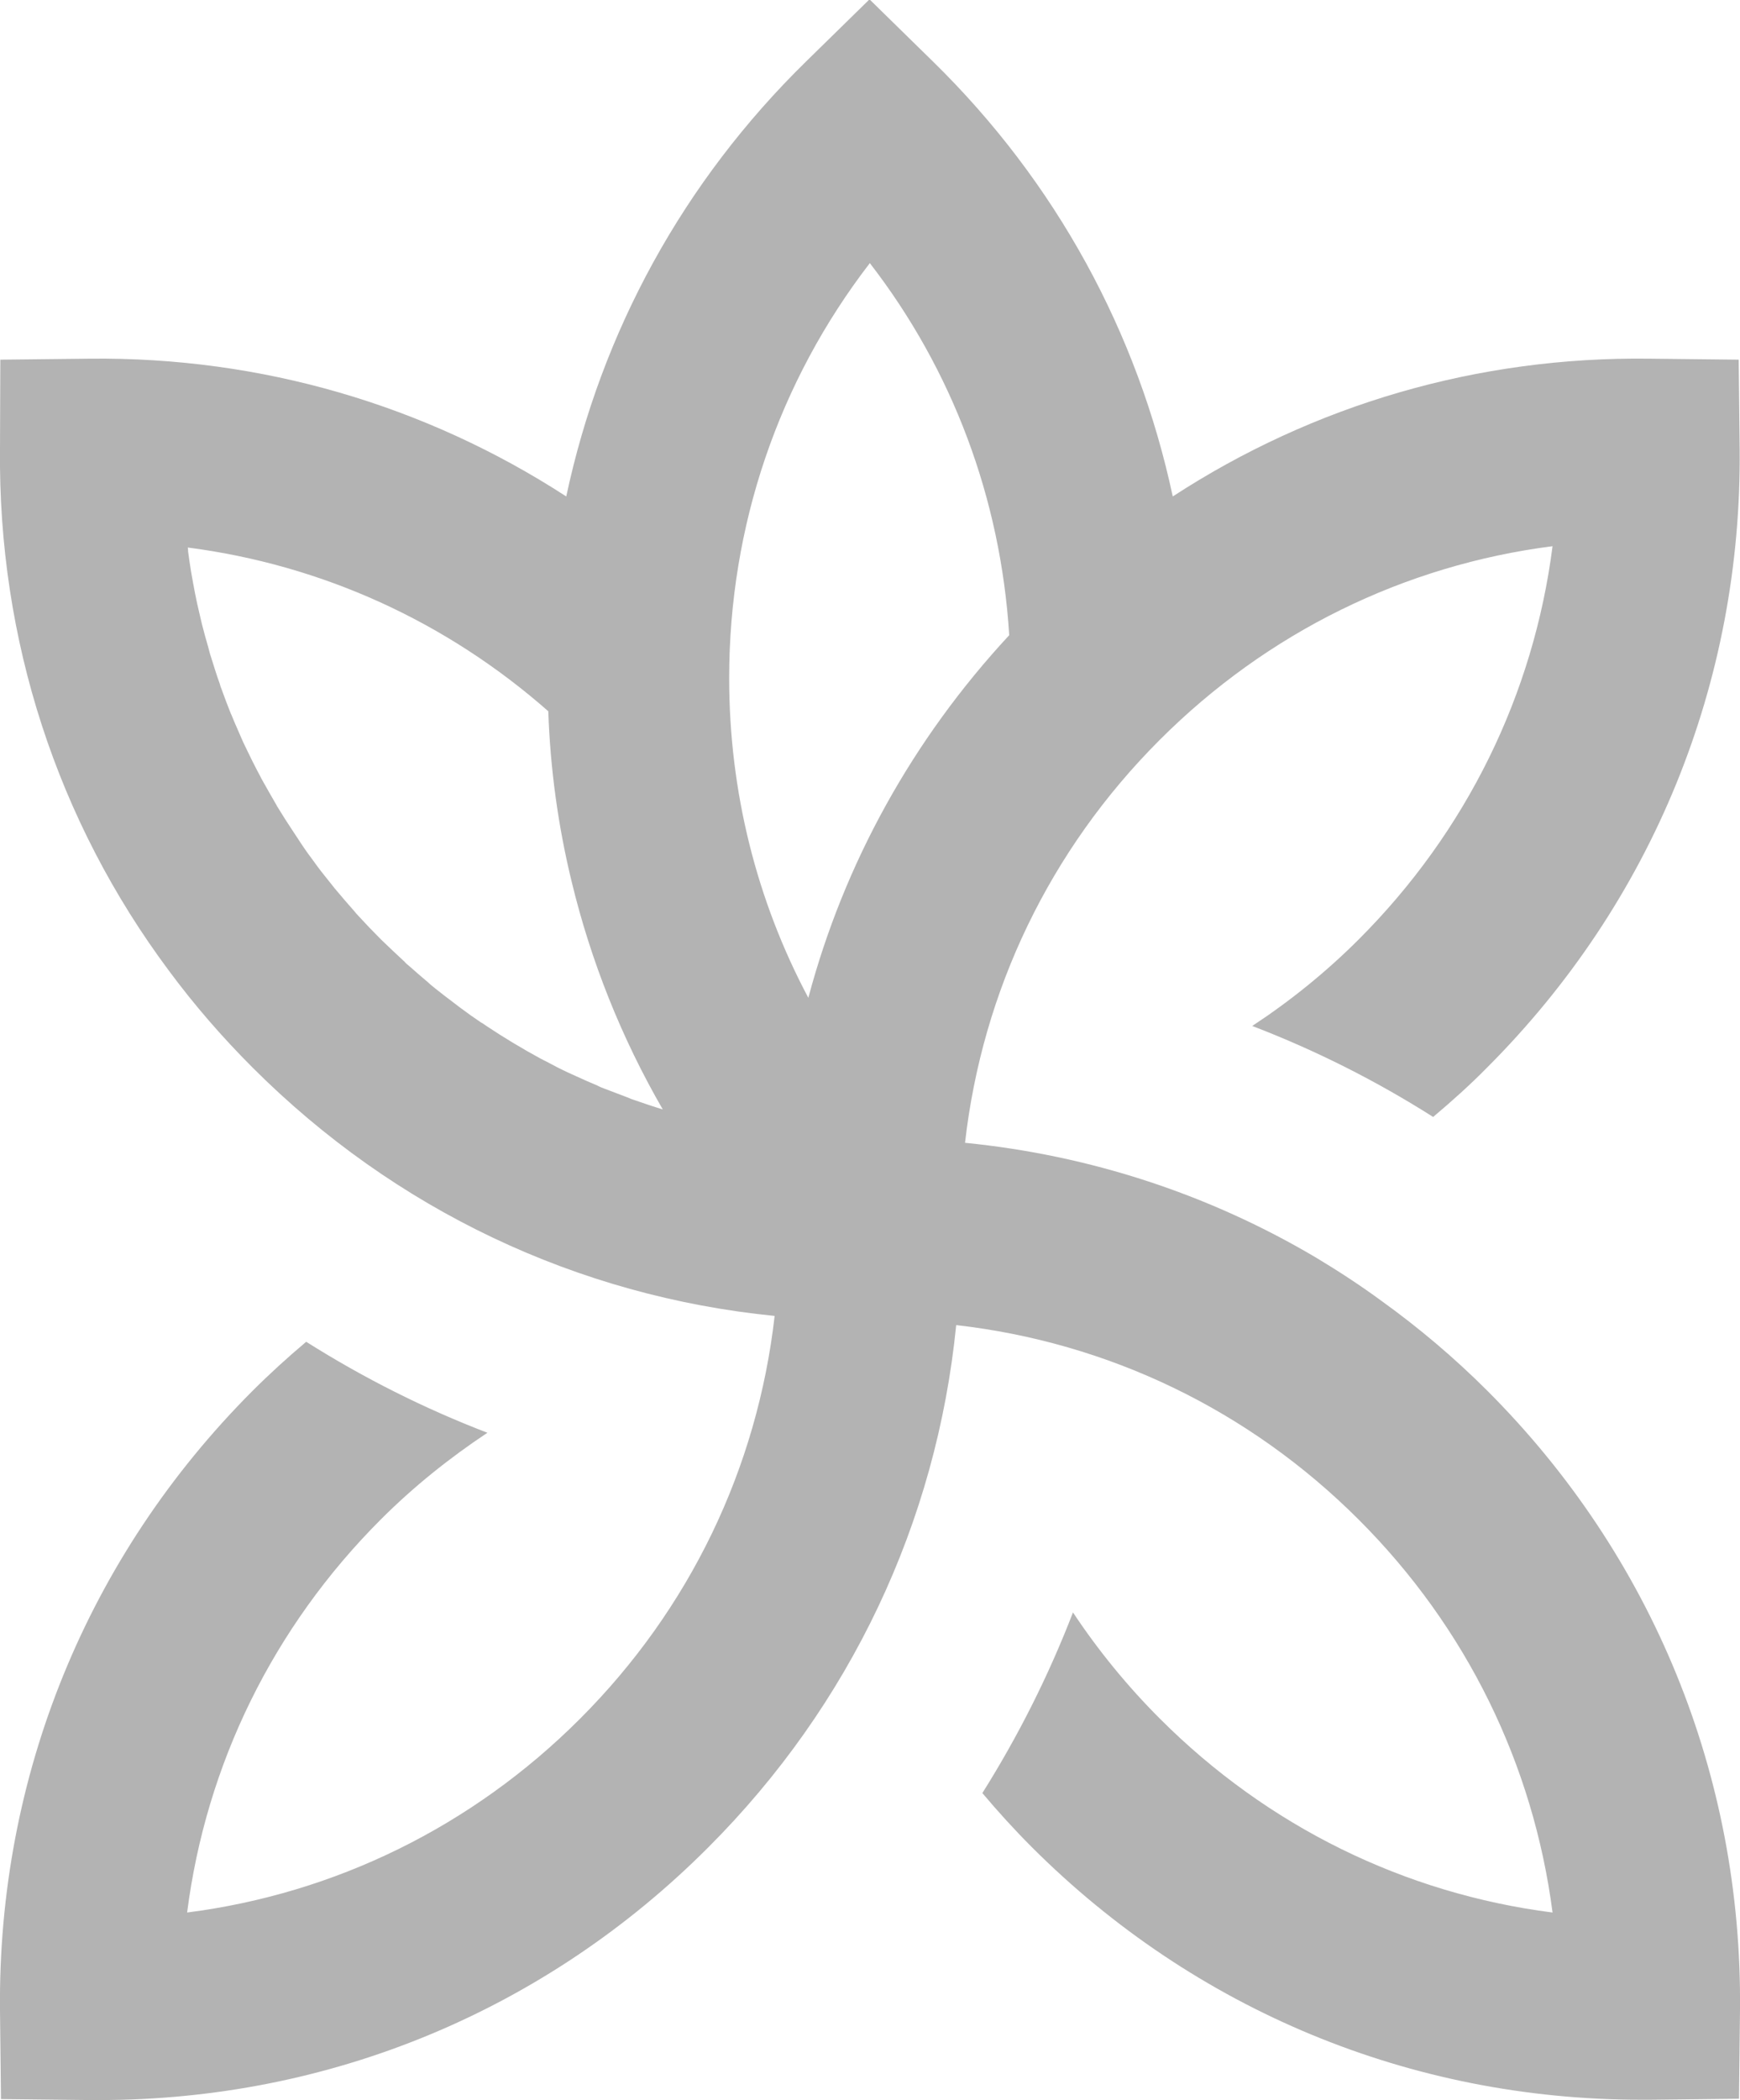 <?xml version="1.0" encoding="UTF-8"?><svg id="Livello_2" xmlns="http://www.w3.org/2000/svg" viewBox="0 0 53.19 64.17"><defs><style>.cls-1{fill:#b3b3b3;}</style></defs><g id="Grid"><path class="cls-1" d="m23.68,40.21c-.53,4.65-2.59,8.95-5.95,12.31-3.29,3.29-7.48,5.34-12.01,5.92.58-4.53,2.63-8.72,5.92-12.01,1-1,2.1-1.88,3.26-2.65-1.93-.74-3.78-1.67-5.54-2.78-.57.48-1.12.98-1.65,1.51C2.67,47.56-.07,54.28,0,61.42l.03,2.72,2.72.03c.09,0,.19,0,.28,0,7.04,0,13.64-2.73,18.62-7.72,4.35-4.35,6.98-9.94,7.58-15.96,4.65.53,8.95,2.59,12.31,5.95,3.29,3.29,5.33,7.47,5.92,12,0,0,0,0,0,0-4.53-.58-8.71-2.63-12-5.92-1-1-1.89-2.09-2.66-3.25-.74,1.92-1.67,3.77-2.77,5.52.48.57.98,1.12,1.51,1.65,4.98,4.98,11.59,7.72,18.62,7.72.09,0,.19,0,.28,0l2.72-.03.03-2.72h0c.07-7.14-2.67-13.86-7.72-18.91-1.01-1.01-2.1-1.93-3.24-2.75-.64-.47-1.3-.9-1.98-1.31,0,0,0,0,0,0-3.27-1.94-6.92-3.14-10.75-3.52.53-4.65,2.59-8.95,5.95-12.31,3.29-3.29,7.48-5.34,12.01-5.92-.58,4.53-2.63,8.72-5.92,12.01-1,1-2.09,1.88-3.26,2.65,1.93.74,3.78,1.67,5.53,2.78.57-.48,1.13-.98,1.65-1.51,5.05-5.05,7.79-11.76,7.72-18.91l-.03-2.72-2.72-.03c-5.26-.07-10.28,1.41-14.58,4.21-1.07-5.01-3.57-9.61-7.33-13.29l-1.94-1.9-1.94,1.9c-3.76,3.68-6.26,8.27-7.33,13.29-4.3-2.79-9.32-4.27-14.58-4.21l-2.72.03L0,13.72H0c-.06,5.83,1.75,11.37,5.17,15.95.77,1.04,1.62,2.02,2.55,2.95,4.35,4.35,9.93,6.99,15.96,7.59Zm7.17-20.8c-2.96,3.19-5.05,6.98-6.14,11.08-1.58-2.97-2.42-6.3-2.42-9.77,0-4.65,1.51-9.06,4.3-12.68,2.53,3.27,4,7.2,4.26,11.36Zm-14.09,2.31c.06,1.77.3,3.51.71,5.2.59,2.45,1.53,4.8,2.79,6.98-.3-.09-.59-.19-.88-.29-.06-.02-.12-.04-.18-.07-.24-.09-.47-.18-.71-.27-.08-.03-.16-.06-.23-.1-.22-.09-.44-.19-.66-.29-.07-.03-.15-.07-.22-.1-.24-.11-.47-.23-.71-.36-.05-.02-.09-.05-.14-.07-.57-.31-1.12-.64-1.66-1-.06-.04-.11-.08-.17-.11-.21-.14-.42-.29-.62-.44-.07-.05-.14-.11-.21-.16-.19-.14-.38-.29-.57-.44-.07-.06-.14-.11-.2-.17-.2-.17-.4-.34-.59-.51-.05-.04-.1-.08-.14-.13-.24-.22-.48-.45-.72-.68-.24-.24-.47-.48-.69-.72-.05-.05-.09-.1-.14-.16-.17-.19-.34-.39-.5-.58-.06-.07-.12-.14-.18-.22-.15-.19-.3-.37-.44-.56-.05-.07-.11-.15-.16-.22-.16-.21-.31-.43-.45-.65-.03-.05-.07-.1-.1-.15-.18-.27-.36-.55-.53-.83,0-.01-.01-.03-.02-.04-.15-.26-.3-.52-.45-.79-.04-.08-.08-.16-.12-.23-.11-.21-.21-.41-.31-.62-.04-.09-.09-.18-.13-.27-.09-.21-.18-.41-.27-.62-.04-.09-.07-.18-.11-.26-.1-.25-.19-.49-.28-.74-.02-.05-.04-.1-.05-.15-.11-.3-.2-.61-.3-.92-.02-.06-.03-.12-.05-.19-.07-.24-.14-.49-.2-.73-.02-.1-.05-.2-.07-.3-.05-.21-.1-.43-.14-.64-.02-.11-.04-.21-.06-.32-.04-.22-.08-.44-.11-.66-.01-.1-.03-.19-.04-.29,0-.04,0-.08-.01-.12,0,0,0,0,0,0,4.1.53,7.91,2.26,11.04,5.02Z"/></g></svg>